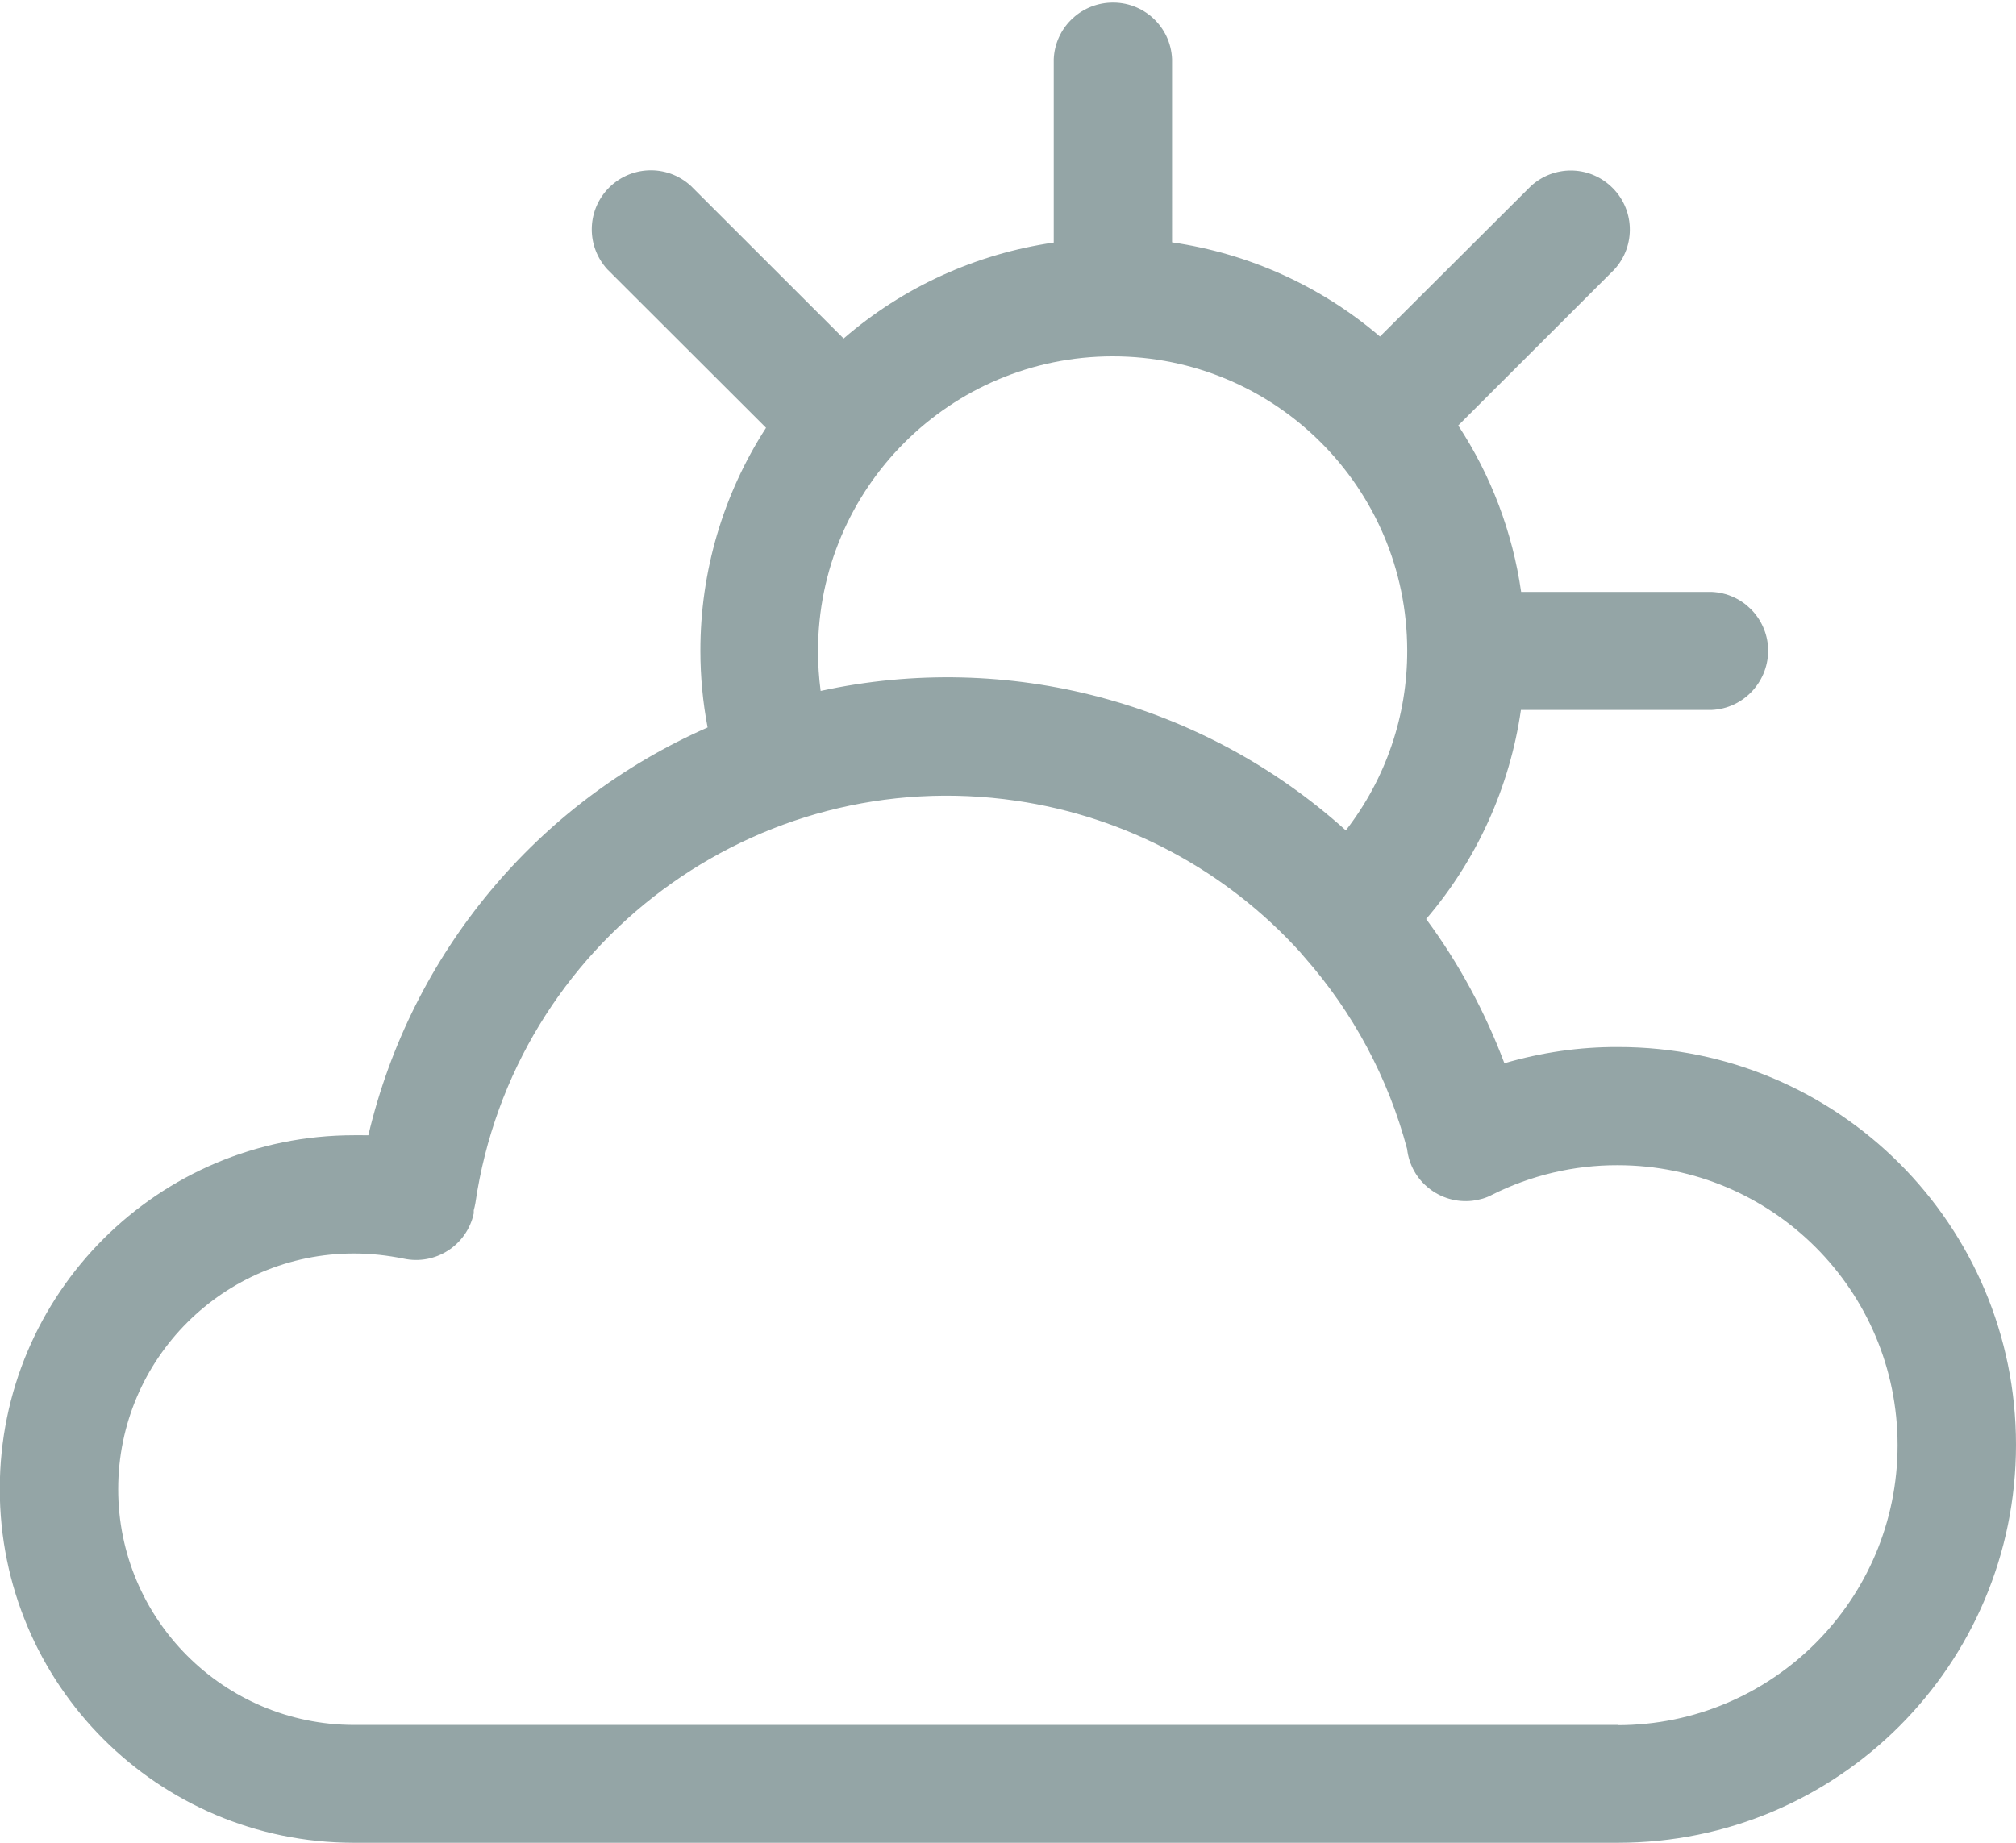 <?xml version="1.0" encoding="utf-8"?>
<!-- Generator: Adobe Illustrator 15.0.0, SVG Export Plug-In . SVG Version: 6.00 Build 0)  -->
<!DOCTYPE svg PUBLIC "-//W3C//DTD SVG 1.1//EN" "http://www.w3.org/Graphics/SVG/1.1/DTD/svg11.dtd">
<svg version="1.1" id="Layer_1" xmlns="http://www.w3.org/2000/svg" xmlns:xlink="http://www.w3.org/1999/xlink" x="0px" y="0px"
	 width="18.422px" height="16.844px" viewBox="0 0 18.422 16.844" enable-background="new 0 0 18.422 16.844" xml:space="preserve">
<g transform="translate(0 -21.924)">
	<g transform="translate(0 21.924)">
		<path fill="#94A5A6" d="M14.786,9.57c-0.353-0.002-0.703,0.05-1.039,0.148C13.57,9.248,13.331,8.804,13.032,8.4
			c0.464-0.542,0.764-1.205,0.866-1.911h1.742c0.297-0.013,0.527-0.265,0.517-0.563c-0.013-0.28-0.236-0.504-0.517-0.516H13.9
			c-0.078-0.543-0.274-1.063-0.575-1.521l1.426-1.425c0.201-0.219,0.188-0.561-0.033-0.763c-0.206-0.19-0.522-0.19-0.729,0
			l-1.379,1.375c-0.539-0.461-1.198-0.759-1.9-0.861V0.54c-0.012-0.298-0.264-0.529-0.563-0.516C9.866,0.036,9.641,0.26,9.629,0.54
			v1.677c-0.71,0.103-1.377,0.407-1.92,0.877L6.313,1.699C6.093,1.497,5.752,1.512,5.55,1.731c-0.19,0.207-0.19,0.524,0,0.731
			L7,3.91C6.607,4.518,6.399,5.226,6.4,5.949c0,0.234,0.022,0.469,0.066,0.7c-1.561,0.687-2.708,2.067-3.1,3.727H3.234
			c-1.786,0-3.235,1.446-3.236,3.231c-0.001,1.787,1.446,3.234,3.231,3.236c0.001,0,0.003,0,0.004,0h11.552
			c2.008,0,3.637-1.629,3.637-3.638S16.793,9.568,14.786,9.57L14.786,9.57z M10.167,3.257c1.485-0.001,2.69,1.201,2.692,2.687
			c0.002,0.596-0.195,1.174-0.561,1.646c-1.3-1.173-3.087-1.648-4.799-1.275C7.483,6.194,7.475,6.071,7.475,5.949
			C7.476,4.463,8.681,3.258,10.167,3.257z M14.786,15.766H3.234c-1.19-0.002-2.155-0.967-2.154-2.156
			c0-1.19,0.966-2.154,2.156-2.153c0.152,0,0.303,0.017,0.452,0.047c0.292,0.063,0.579-0.123,0.641-0.414c0-0.01,0-0.021,0-0.028
			c0.006-0.021,0.011-0.043,0.015-0.066c0.35-2.38,2.563-4.026,4.943-3.677c0.999,0.146,1.916,0.636,2.594,1.384l0.02,0.024
			l0.021,0.024c0.443,0.503,0.764,1.103,0.936,1.751c0.033,0.295,0.301,0.506,0.596,0.473c0.063-0.008,0.124-0.024,0.181-0.055
			c0.354-0.178,0.748-0.271,1.146-0.27c1.414,0,2.559,1.146,2.559,2.559c0,1.412-1.145,2.559-2.559,2.559H14.786z"/>
	</g>
</g>
</svg>
